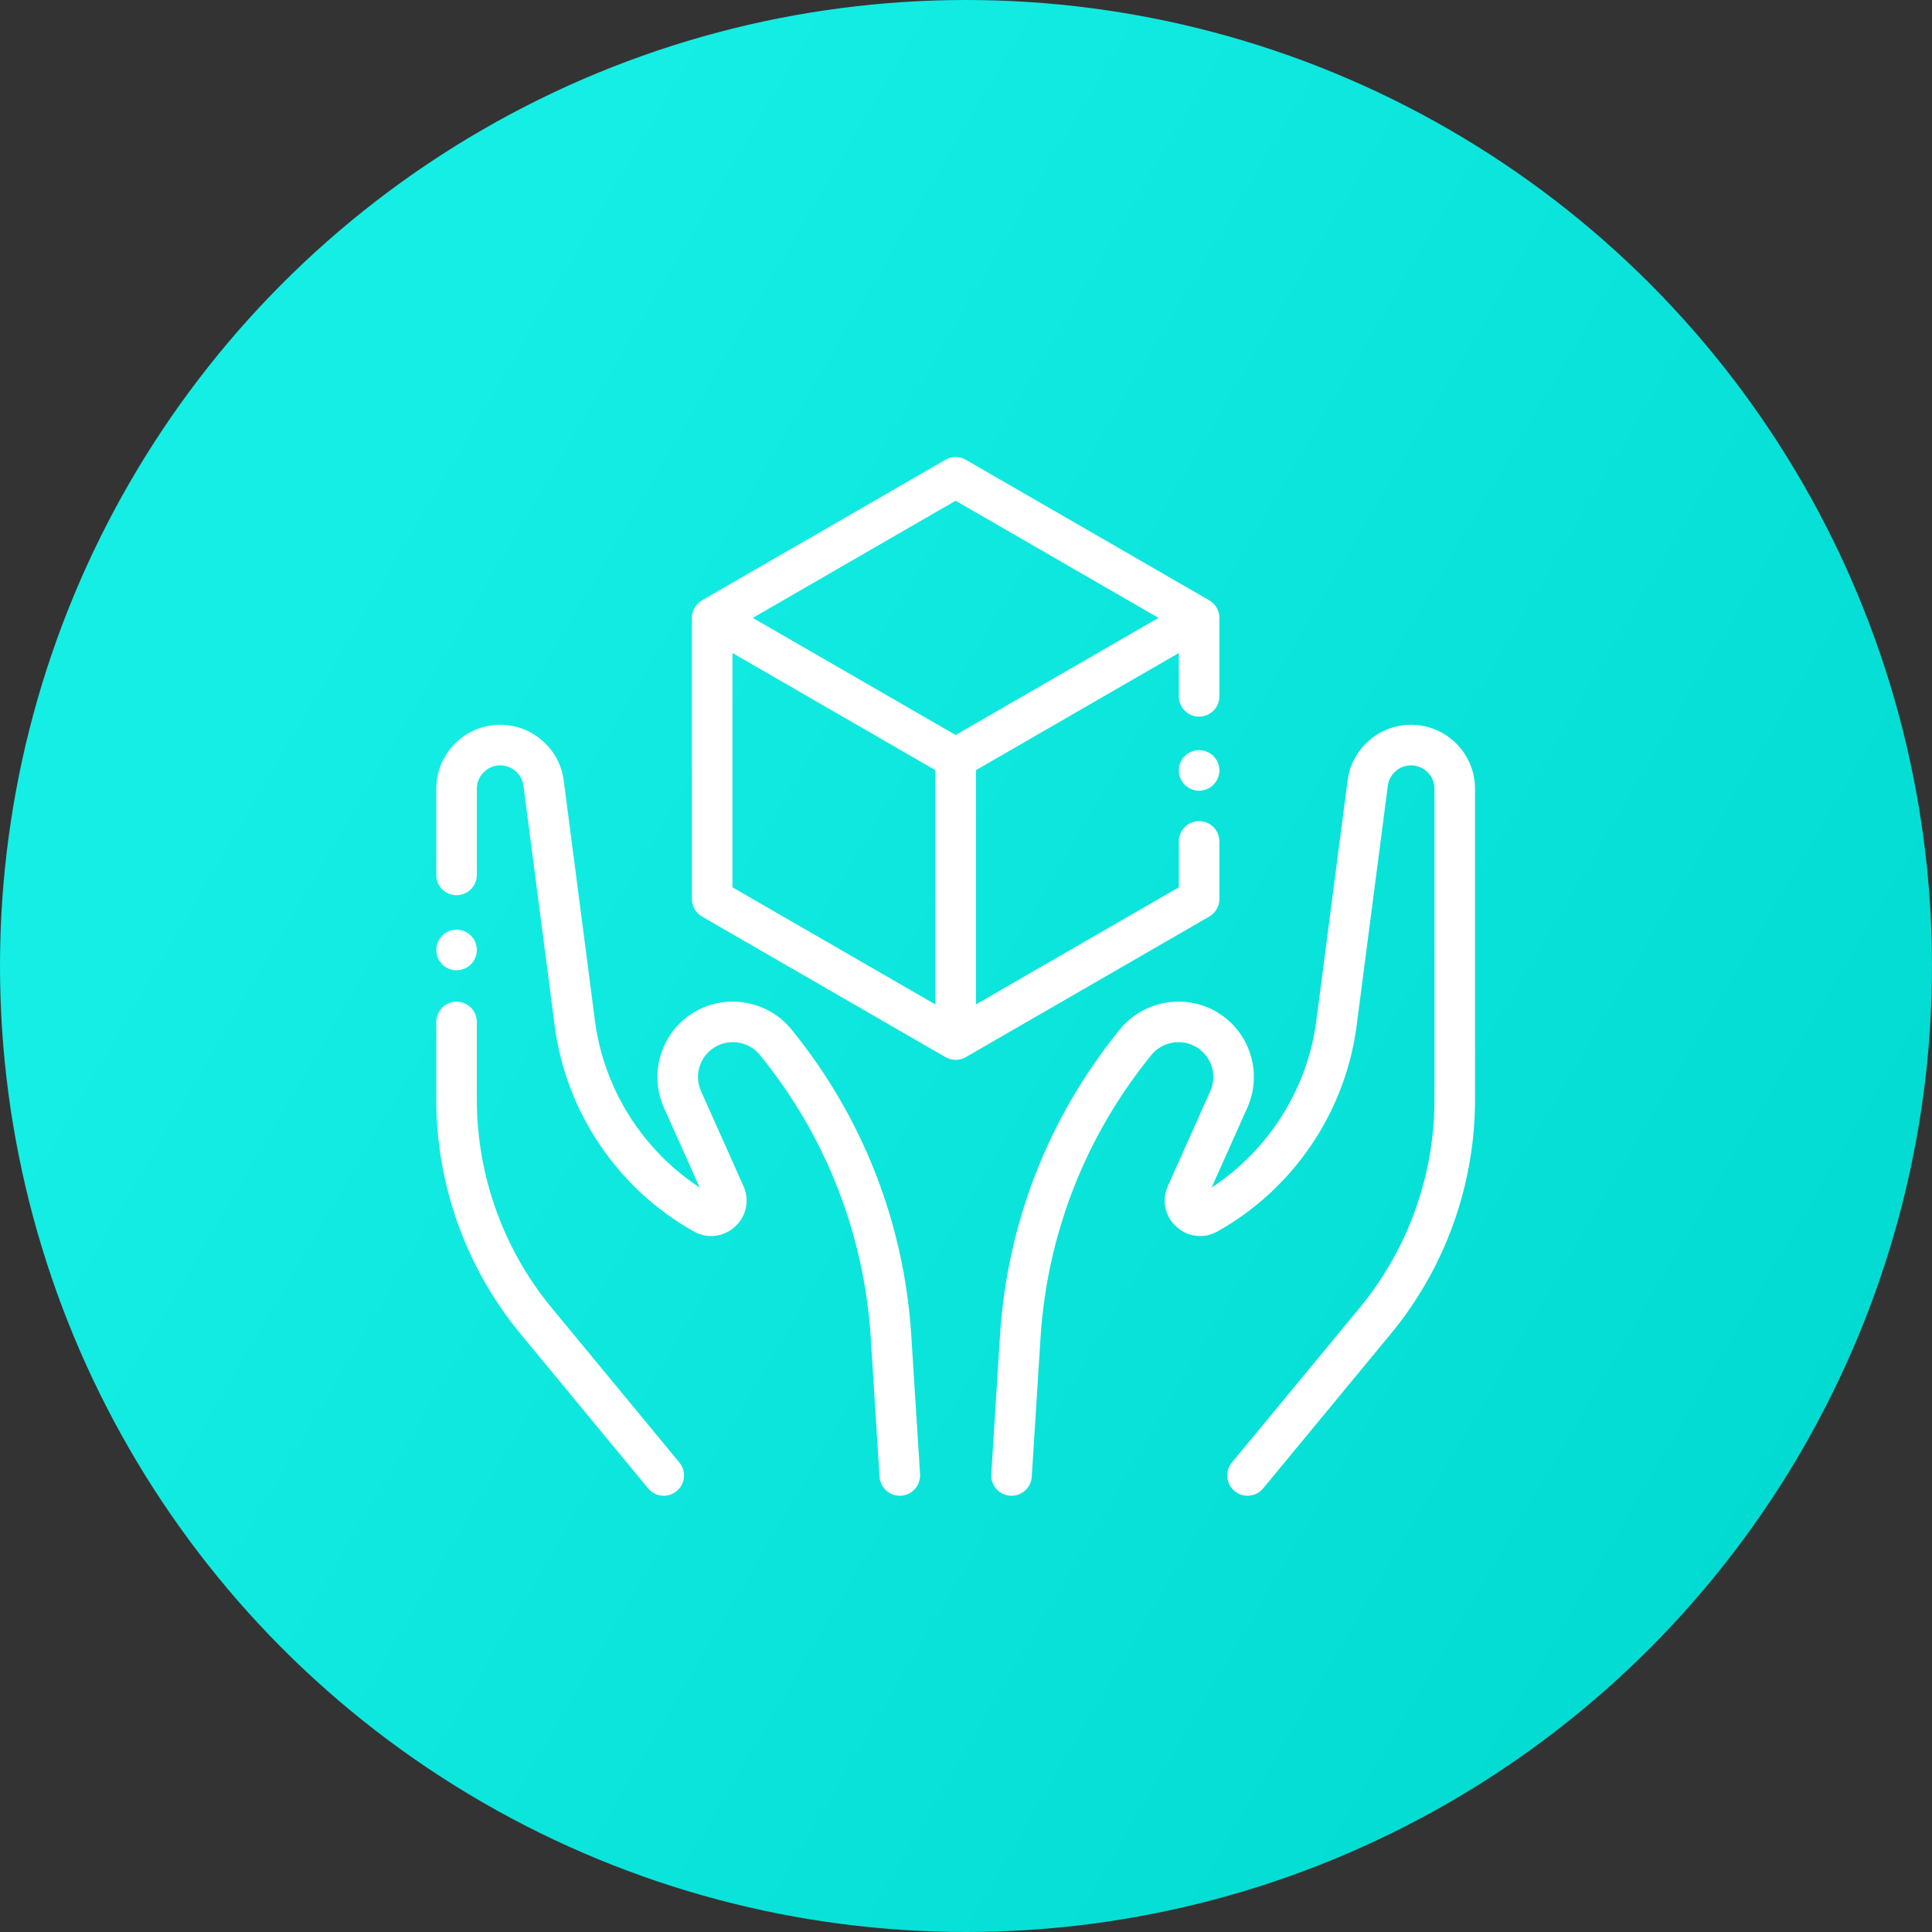 <svg width="93" height="93" viewBox="0 0 93 93" fill="none" xmlns="http://www.w3.org/2000/svg">
<rect x="0" y="0" width="93" height="93" fill="#333333" stroke="none"/>
<circle cx="46.5" cy="46.5" r="46.5" fill="url(#paint0_linear_216_16)"/>
<path d="M43.867 64.3C43.524 58.87 41.528 53.77 38.094 49.549C36.91 48.094 34.77 47.785 33.223 48.847C31.777 49.84 31.247 51.722 31.962 53.323L33.68 57.165C30.929 55.361 29.064 52.411 28.638 49.129L27.136 37.572C26.936 36.042 25.623 34.888 24.081 34.888C22.382 34.888 21 36.27 21 37.969V42.115C21 42.655 21.437 43.092 21.977 43.092C22.516 43.092 22.953 42.655 22.953 42.115V37.969C22.953 37.347 23.459 36.842 24.081 36.842C24.645 36.842 25.125 37.264 25.198 37.824L26.701 49.381C27.241 53.532 29.743 57.231 33.395 59.276C34.048 59.641 34.827 59.551 35.379 59.047C35.932 58.542 36.092 57.774 35.786 57.091L33.746 52.526C33.415 51.786 33.66 50.916 34.328 50.458C35.044 49.967 36.032 50.11 36.579 50.782C39.755 54.685 41.601 59.401 41.917 64.423L42.338 71.085C42.37 71.602 42.8 72 43.312 72C43.332 72 43.353 71.999 43.374 71.998C43.913 71.964 44.321 71.5 44.288 70.962L43.867 64.3Z" fill="white"/>
<path d="M21.977 46.705C22.233 46.705 22.485 46.602 22.667 46.42C22.849 46.237 22.953 45.986 22.953 45.729C22.953 45.472 22.849 45.219 22.667 45.038C22.485 44.856 22.233 44.752 21.977 44.752C21.72 44.752 21.468 44.856 21.286 45.038C21.105 45.219 21 45.472 21 45.729C21 45.986 21.105 46.238 21.286 46.42C21.468 46.602 21.72 46.705 21.977 46.705Z" fill="white"/>
<path d="M26.557 62.959C24.233 60.145 22.953 56.584 22.953 52.934V49.196C22.953 48.656 22.516 48.219 21.977 48.219C21.437 48.219 21 48.656 21 49.196V52.934C21 57.037 22.439 61.039 25.052 64.203L31.198 71.645C31.391 71.879 31.67 72 31.951 72C32.17 72 32.391 71.927 32.573 71.776C32.989 71.433 33.047 70.817 32.704 70.401L26.557 62.959Z" fill="white"/>
<path d="M67.922 34.888C66.38 34.888 65.067 36.042 64.867 37.572L63.365 49.129C62.939 52.411 61.074 55.361 58.324 57.165L60.041 53.323C60.756 51.722 60.226 49.84 58.78 48.847C57.233 47.785 55.093 48.094 53.909 49.549C50.475 53.77 48.479 58.87 48.136 64.3L47.716 70.962C47.681 71.5 48.09 71.964 48.629 71.998C48.65 71.999 48.671 72 48.691 72C49.203 72 49.633 71.602 49.665 71.085L50.086 64.423C50.403 59.402 52.248 54.685 55.424 50.782C55.971 50.109 56.96 49.967 57.675 50.458C58.343 50.917 58.588 51.786 58.258 52.526L56.217 57.091C55.912 57.774 56.071 58.542 56.624 59.047C57.176 59.551 57.955 59.641 58.608 59.276C62.26 57.231 64.763 53.532 65.302 49.381L66.805 37.824C66.877 37.264 67.358 36.842 67.922 36.842C68.544 36.842 69.05 37.347 69.05 37.969V52.935C69.05 56.584 67.77 60.145 65.446 62.959L59.299 70.401C58.955 70.817 59.014 71.433 59.43 71.776C59.846 72.12 60.462 72.061 60.805 71.645L66.951 64.203C69.564 61.039 71.003 57.037 71.003 52.934V37.969C71.003 36.27 69.621 34.888 67.922 34.888Z" fill="white"/>
<path d="M57.721 36.109C57.464 36.109 57.212 36.213 57.031 36.395C56.849 36.576 56.744 36.828 56.744 37.086C56.744 37.343 56.849 37.594 57.031 37.776C57.212 37.959 57.464 38.062 57.721 38.062C57.978 38.062 58.23 37.959 58.411 37.776C58.593 37.594 58.698 37.343 58.698 37.086C58.698 36.828 58.593 36.578 58.411 36.395C58.23 36.213 57.978 36.109 57.721 36.109Z" fill="white"/>
<path d="M58.697 43.275V40.504C58.697 39.964 58.26 39.527 57.721 39.527C57.181 39.527 56.744 39.964 56.744 40.504V42.712L46.978 48.35V37.073L56.744 31.434V33.521C56.744 34.06 57.181 34.498 57.721 34.498C58.26 34.498 58.697 34.06 58.697 33.521V29.743C58.697 29.394 58.511 29.071 58.209 28.897L46.49 22.131C46.187 21.956 45.815 21.956 45.513 22.131L33.794 28.897C33.491 29.071 33.305 29.394 33.305 29.743V43.275C33.305 43.624 33.491 43.946 33.794 44.121L45.513 50.887C45.664 50.974 45.833 51.018 46.001 51.018C46.17 51.018 46.339 50.974 46.49 50.887L58.209 44.121C58.511 43.946 58.697 43.624 58.697 43.275ZM46.001 24.104L55.767 29.743L46.001 35.381L36.235 29.743L46.001 24.104ZM35.258 31.434L45.025 37.073V48.35L35.258 42.712V31.434Z" fill="white"/>
<defs>
<linearGradient id="paint0_linear_216_16" x1="93" y1="78.316" x2="13.635" y2="31.816" gradientUnits="userSpaceOnUse">
<stop stop-color="#00D9D0"/>
<stop offset="1" stop-color="#15EEE5"/>
</linearGradient>
</defs>
</svg>
